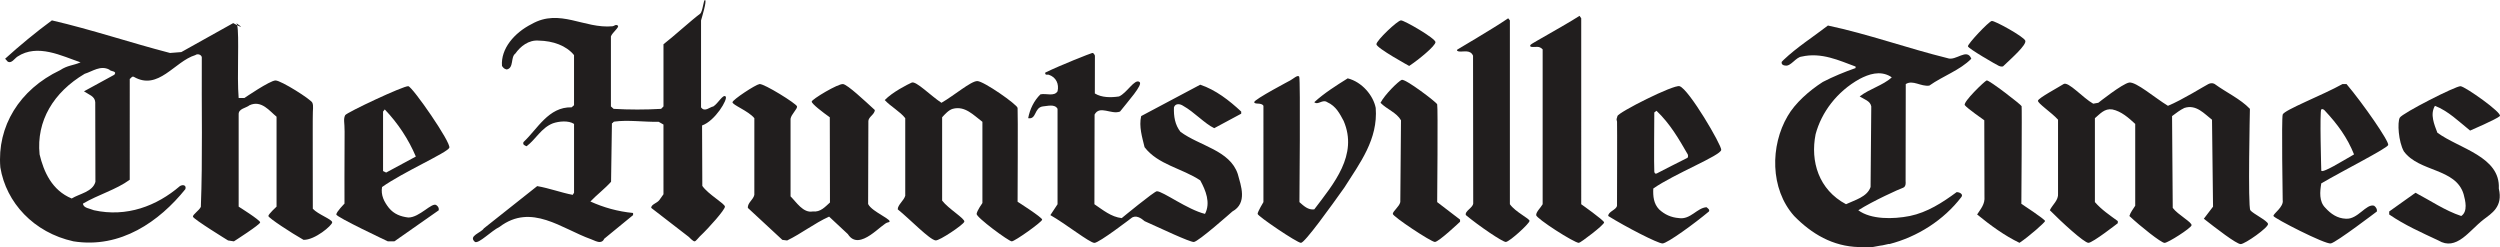 <?xml version="1.0" encoding="UTF-8" standalone="no"?>
<!-- Created with Inkscape (http://www.inkscape.org/) -->

<svg
   xmlns:dc="http://purl.org/dc/elements/1.1/"
   xmlns:cc="http://creativecommons.org/ns#"
   xmlns:rdf="http://www.w3.org/1999/02/22-rdf-syntax-ns#"
   xmlns:svg="http://www.w3.org/2000/svg"
   xmlns="http://www.w3.org/2000/svg"
   xmlns:sodipodi="http://sodipodi.sourceforge.net/DTD/sodipodi-0.dtd"
   xmlns:inkscape="http://www.inkscape.org/namespaces/inkscape"
   width="158.75mm"
   height="15.699mm"
   viewBox="0 0 158.75 15.699"
   version="1.1"
   id="svg81336"
   inkscape:version="0.92.1 r15371"
   sodipodi:docname="The Huntsville Times (2020-01-12).svg">
  <defs
     id="defs81330" />
  <sodipodi:namedview
     id="base"
     pagecolor="#ffffff"
     bordercolor="#666666"
     borderopacity="1.0"
     inkscape:pageopacity="0.0"
     inkscape:pageshadow="2"
     inkscape:zoom="0.35"
     inkscape:cx="300.00001"
     inkscape:cy="29.666925"
     inkscape:document-units="mm"
     inkscape:current-layer="svg81336"
     showgrid="false"
     fit-margin-top="0"
     fit-margin-left="0"
     fit-margin-right="0"
     fit-margin-bottom="0"
     inkscape:window-width="1920"
     inkscape:window-height="1001"
     inkscape:window-x="-9"
     inkscape:window-y="-9"
     inkscape:window-maximized="1" />
  <path
     id="path52733"
     d="m 21.095,14.119 c 0,-0.193 -0.9,-0.499 -1.231,-0.864 0,0 -0.01,-5.862 -0.002,-5.836 -0.005,-0.494 0.057,-0.676 -0.025,-0.891 -0.082,-0.215 -1.989,-1.419 -2.341,-1.419 -0.352,0 -1.973,1.112 -1.973,1.112 h -0.368 c -0.118,-1.402 0.051,-4.002 -0.094,-4.62 -0.125,-0.064 -0.252,-0.134 -0.252,-0.134 l -3.295,1.84 -0.716,0.057 c -2.515,-0.651 -4.943,-1.476 -7.502,-2.07 -1.018,0.748 -2.06,1.611 -2.97,2.435 l 0.174,0.192 c 0.238,0.116 0.412,-0.192 0.606,-0.326 1.279,-0.844 2.819,-0.038 4.011,0.364 -0.504,0.215 -0.812,0.177 -1.3,0.498 -2.581,1.226 -4.011,3.565 -3.795,6.171 0.369,2.244 2.125,4.141 4.64,4.696 2.992,0.48 5.463,-1.265 7.111,-3.315 0.076,-0.254 -0.158,-0.307 -0.347,-0.193 -1.474,1.265 -3.382,1.994 -5.463,1.534 -0.26,-0.115 -0.672,-0.134 -0.694,-0.421 0.976,-0.575 2.103,-0.882 2.97,-1.514 V 5.013 c 0.087,-0.038 0.13,-0.192 0.26,-0.134 1.561,0.901 2.581,-0.978 3.903,-1.38 0.152,-0.115 0.391,-0.02 0.412,0.134 -0.021,3.182 0.06,6.378 -0.06,9.503 -0.108,0.23 -0.504,0.475 -0.504,0.619 0,0.143 2.233,1.514 2.233,1.514 l 0.369,0.057 c 0,0 1.669,-1.064 1.669,-1.206 0,-0.144 -1.366,-0.998 -1.366,-0.998 V 7.275 c -0.022,-0.383 0.456,-0.402 0.694,-0.594 0.758,-0.345 1.279,0.383 1.712,0.729 v 5.712 c 0,0 -0.52,0.475 -0.52,0.594 0,0.12 1.453,1.073 2.233,1.514 0.716,0.02 1.821,-0.921 1.821,-1.11 m -13.832,-9.375 -1.931,1.054 c 0.304,0.211 0.694,0.307 0.716,0.69 l 0.011,5.06 c -0.174,0.633 -1.008,0.749 -1.506,1.055 -1.259,-0.518 -1.778,-1.706 -2.039,-2.799 -0.216,-2.128 0.889,-3.949 2.862,-5.118 0.498,-0.154 0.998,-0.556 1.561,-0.269 0.086,0.134 0.52,0.077 0.326,0.326 m 7.739,-3.277 c 0.024,0.016 0.042,0.067 0.058,0.134 0.22,0.112 0.435,0.205 -0.058,-0.134"
     style="clip-rule:nonzero;fill:#211e1e;fill-opacity:1;fill-rule:nonzero;stroke:none;stroke-width:0.243"
     inkscape:connector-curvature="0" />
  <path
     inkscape:connector-curvature="0"
     style="fill:#211e1e;fill-opacity:1;fill-rule:nonzero;stroke:none;stroke-width:0.243"
     d="m 28.531,9.384 c 0.136,-0.311 -2.33,-3.863 -2.601,-3.91 -0.271,-0.048 -3.927,1.673 -4.011,1.84 -0.13,0.259 -0.033,0.457 -0.037,1.04 -0.015,1.624 -0.007,4.576 -0.007,4.576 0,0 -0.52,0.522 -0.52,0.69 0,0.167 3.274,1.706 3.274,1.706 h 0.412 l 2.819,-1.974 c 0.022,-0.153 -0.044,-0.249 -0.152,-0.326 -0.276,-0.206 -1.063,0.786 -1.778,0.786 -0.477,-0.057 -0.911,-0.211 -1.237,-0.613 -0.303,-0.383 -0.52,-0.805 -0.433,-1.323 1.322,-0.94 4.135,-2.18 4.27,-2.491 m -2.124,0.555 -1.886,1.017 -0.196,-0.096 V 7.084 l 0.108,-0.135 c 0.847,0.882 1.519,1.917 1.973,2.99"
     id="path52737" />
  <path
     inkscape:connector-curvature="0"
     style="fill:#211e1e;fill-opacity:1;fill-rule:nonzero;stroke:none;stroke-width:0.243"
     d="m 48.227,5.338 c 0.271,-0.048 2.359,1.251 2.385,1.419 0.027,0.167 -0.368,0.498 -0.412,0.786 v 4.926 c 0.368,0.364 0.802,1.073 1.408,0.959 0.499,0.057 0.792,-0.302 1.095,-0.57 l -0.011,-5.41 c -0.434,-0.307 -1.149,-0.853 -1.149,-0.997 0,-0.144 1.697,-1.16 1.995,-1.112 0.298,0.048 1.365,1.054 2.016,1.649 -0.022,0.288 -0.391,0.422 -0.412,0.69 l -0.016,5.276 c 0.238,0.517 1.75,1.064 1.274,1.166 -0.358,-0.007 -1.821,1.916 -2.559,0.747 l -1.192,-1.112 c -0.932,0.421 -1.756,1.074 -2.666,1.515 l -0.304,-0.039 -2.191,-2.031 c -0.021,-0.326 0.347,-0.518 0.413,-0.825 V 7.505 c -0.368,-0.46 -1.415,-0.849 -1.388,-1.017 0.028,-0.168 1.442,-1.102 1.712,-1.15 m -14.113,6.48 c 0.779,0.134 1.539,0.421 2.254,0.555 l 0.086,-0.134 V 7.869 c -0.346,-0.23 -0.954,-0.173 -1.344,-0.038 -0.737,0.288 -1.084,1.016 -1.67,1.456 -0.13,-0.057 -0.26,-0.096 -0.195,-0.268 0.888,-0.824 1.582,-2.243 3.056,-2.204 l 0.152,-0.135 v -3.181 c -0.498,-0.613 -1.344,-0.902 -2.233,-0.921 -0.65,-0.057 -1.17,0.364 -1.496,0.825 -0.311,0.224 -0.077,0.917 -0.545,1.008 -0.143,-0.038 -0.189,-0.064 -0.301,-0.223 -0.086,-1.091 0.781,-2.108 1.887,-2.663 1.781,-1.014 3.329,0.313 5.138,0.142 0.108,-0.011 0.19,-0.142 0.326,-0.046 0.135,0.095 -0.347,0.44 -0.434,0.69 v 4.447 l 0.173,0.154 c 0.977,0.057 2.039,0.057 3.014,0 l 0.151,-0.154 v -3.948 c 0.667,-0.517 1.777,-1.531 2.323,-1.935 0.182,-0.135 0.214,-0.941 0.323,-0.869 0.108,0.072 -0.196,1.06 -0.261,1.29 v 5.521 c 0.239,0.326 0.542,-0.02 0.78,-0.058 0.305,-0.192 0.619,-0.8 0.781,-0.633 0.162,0.168 -0.672,1.553 -1.496,1.84 l 0.016,3.838 c 0.368,0.537 1.436,1.127 1.436,1.318 0,0.192 -0.98,1.312 -1.6,1.895 -0.11,0.104 -0.244,0.307 -0.329,0.308 -0.1,0.003 -0.363,-0.28 -0.363,-0.28 l -2.391,-1.847 c 0,-0.23 0.369,-0.289 0.521,-0.499 l 0.259,-0.364 V 7.908 l -0.303,-0.173 c -0.914,0.018 -1.964,-0.134 -2.82,-0.013 -0.079,0.011 -0.074,0.094 -0.15,0.109 l -0.054,3.709 c -0.369,0.421 -0.938,0.858 -1.313,1.255 0.846,0.383 1.735,0.633 2.711,0.729 v 0.135 l -1.837,1.505 c 0,0 -0.055,0.176 -0.245,0.2 -0.19,0.024 -0.386,-0.102 -0.58,-0.171 -1.875,-0.665 -3.792,-2.317 -5.816,-0.788 -0.542,0.269 -1.312,1.078 -1.56,0.959 -0.456,-0.383 0.39,-0.575 0.563,-0.863 z m 0,0"
     id="path52739" />
  <path
     inkscape:connector-curvature="0"
     style="fill:#211e1e;fill-opacity:1;fill-rule:nonzero;stroke:none;stroke-width:0.243"
     d="m 57.896,5.244 c 0.271,-0.121 1.214,0.843 1.886,1.284 0.824,-0.475 1.87,-1.38 2.276,-1.38 0.407,0 2.531,1.49 2.559,1.706 0.028,0.215 0,5.957 0,5.957 0,0 1.561,0.992 1.561,1.135 0,0.144 -1.74,1.38 -1.931,1.38 -0.189,0 -2.259,-1.528 -2.232,-1.744 0.028,-0.216 0.368,-0.69 0.368,-0.69 V 7.735 c -0.564,-0.421 -1.105,-1.035 -1.886,-0.824 -0.26,0.076 -0.498,0.345 -0.672,0.536 v 5.29 c 0.39,0.517 1.464,1.15 1.409,1.341 -0.055,0.193 -1.577,1.213 -1.821,1.189 -0.377,-0.037 -1.626,-1.342 -2.407,-1.974 0,-0.288 0.391,-0.556 0.477,-0.863 V 7.504 c -0.326,-0.421 -0.932,-0.747 -1.301,-1.149 0.477,-0.499 1.443,-0.992 1.713,-1.111"
     id="path52741" />
  <path
     inkscape:connector-curvature="0"
     style="fill:#211e1e;fill-opacity:1;fill-rule:nonzero;stroke:none;stroke-width:0.243"
     d="m 81.928,5.109 c 0.181,-0.094 0.494,-0.398 0.575,-0.23 0.081,0.168 0.011,7.955 0.011,7.955 0.26,0.23 0.553,0.517 0.943,0.46 1.236,-1.63 2.796,-3.451 1.864,-5.617 -0.239,-0.44 -0.477,-0.939 -1.04,-1.188 -0.304,-0.211 -0.586,0.212 -0.824,0 0.628,-0.575 1.387,-1.054 2.123,-1.514 0.911,0.23 1.627,1.092 1.778,1.878 0.153,1.993 -0.997,3.489 -1.993,5.06 -0.846,1.189 -2.509,3.508 -2.754,3.508 -0.244,0 -2.752,-1.696 -2.752,-1.839 0,-0.144 0.369,-0.748 0.369,-0.748 V 6.719 c -0.13,-0.231 -0.559,-0.063 -0.586,-0.231 -0.027,-0.167 2.383,-1.429 2.286,-1.38 m -15.859,0.882 c 0.368,-0.077 0.868,0.154 1.085,-0.192 0.108,-0.46 -0.087,-0.901 -0.564,-1.054 -0.065,-0.019 -0.174,0.039 -0.217,-0.057 v -0.077 c 0.976,-0.478 2.873,-1.222 2.981,-1.246 0.108,-0.024 0.173,0.173 0.173,0.173 l -0.005,2.397 c 0.434,0.268 1.014,0.268 1.534,0.191 0.499,-0.211 0.998,-1.149 1.301,-0.92 0.25,0.159 -0.759,1.265 -1.236,1.879 -0.565,0.21 -1.29,-0.422 -1.615,0.191 l -0.011,5.694 c 0.541,0.364 1.061,0.805 1.734,0.881 0,0 2.07,-1.706 2.233,-1.706 0.379,0 1.95,1.169 3.056,1.438 0.369,-0.709 0.044,-1.496 -0.303,-2.129 -1.149,-0.765 -2.689,-0.997 -3.535,-2.107 -0.151,-0.633 -0.368,-1.304 -0.216,-1.975 l 3.751,-1.993 c 0.976,0.326 1.842,0.997 2.602,1.707 v 0.134 l -1.713,0.92 c -0.607,-0.287 -1.279,-1.035 -1.973,-1.418 -0.195,-0.135 -0.498,-0.174 -0.585,0.096 -0.022,0.574 0.066,1.111 0.412,1.552 1.214,0.901 3.143,1.169 3.642,2.684 0.196,0.728 0.629,1.84 -0.346,2.377 0,0 -2.179,1.936 -2.45,1.936 -0.271,0 -2.103,-0.863 -3.123,-1.323 -0.216,-0.192 -0.564,-0.421 -0.845,-0.192 0,0 -2.043,1.572 -2.341,1.572 -0.298,0 -1.843,-1.226 -2.797,-1.763 l 0.456,-0.69 V 6.911 c -0.174,-0.327 -0.651,-0.173 -0.933,-0.154 -0.564,0.077 -0.39,0.844 -0.932,0.747 0.108,-0.574 0.368,-1.111 0.78,-1.514"
     id="path52743" />
  <path
     inkscape:connector-curvature="0"
     style="fill:#211e1e;fill-opacity:1;fill-rule:nonzero;stroke:none;stroke-width:0.243"
     d="m 89.006,5.071 c 0.217,-0.096 2.201,1.409 2.255,1.553 0.055,0.143 0,6.209 0,6.209 l 1.453,1.113 v 0.134 c 0,0 -1.355,1.284 -1.598,1.284 -0.244,0 -2.673,-1.615 -2.673,-1.782 0,-0.168 0.412,-0.46 0.476,-0.749 l 0.044,-5.194 c -0.282,-0.498 -0.889,-0.69 -1.301,-1.111 0.282,-0.537 1.129,-1.361 1.344,-1.457 m -0.043,-3.777 c 0.217,0 2.19,1.141 2.19,1.381 0,0.239 -1.062,1.111 -1.67,1.513 0,0 -2.081,-1.14 -2.081,-1.379 0,-0.24 1.344,-1.515 1.561,-1.515"
     id="path52745" />
  <path
     inkscape:connector-curvature="0"
     style="fill:#211e1e;fill-opacity:1;fill-rule:nonzero;stroke:none;stroke-width:0.243"
     d="m 92.561,3.135 c 0.106,-0.074 2.169,-1.265 3.209,-1.974 l 0.108,0.134 V 12.968 c 0.347,0.497 1.267,0.918 1.247,1.063 -0.028,0.192 -1.29,1.333 -1.507,1.333 -0.216,0 -1.734,-1.035 -2.536,-1.706 -0.087,-0.25 0.422,-0.441 0.467,-0.729 l -0.011,-9.392 c -0.174,-0.403 -0.613,-0.231 -0.895,-0.269 0,0 -0.216,-0.039 -0.082,-0.135"
     id="path52747" />
  <path
     inkscape:connector-curvature="0"
     style="fill:#211e1e;fill-opacity:1;fill-rule:nonzero;stroke:none;stroke-width:0.243"
     d="m 109.299,9.517 c 0.023,-0.302 -2.049,-3.853 -2.645,-4.044 -0.37,-0.12 -3.89,1.658 -3.946,1.897 -0.054,0.24 -0.08,0.128 -0.026,0.359 0.014,0.059 -0.002,5.334 -0.002,5.334 -0.043,0.269 -0.558,0.364 -0.558,0.652 1.106,0.69 3.149,1.744 3.447,1.744 0.298,0 2.067,-1.29 2.949,-2.032 0.065,-0.115 -0.066,-0.192 -0.153,-0.269 -0.607,0.039 -1.018,0.805 -1.756,0.69 -0.498,-0.038 -0.91,-0.23 -1.258,-0.555 -0.346,-0.364 -0.39,-0.825 -0.367,-1.323 1.343,-0.939 4.287,-2.094 4.314,-2.453 m -2.169,0.517 c -0.175,0.078 -1.886,0.959 -1.886,0.959 0,0 -0.167,0.121 -0.195,-0.096 -0.028,-0.215 0,-3.757 0,-3.757 l 0.14,-0.105 c 0.868,0.824 1.42,1.792 1.985,2.77 0,0 0.065,0.182 -0.045,0.23 m -5.268,4.084 c -0.027,-0.144 -1.452,-1.15 -1.452,-1.15 V 1.16 l -0.108,-0.154 c -1.019,0.652 -3.012,1.733 -3.095,1.826 -0.109,0.12 0.038,0.143 0.038,0.143 0.282,0.039 0.476,-0.091 0.715,0.159 v 9.834 c -0.129,0.23 -0.412,0.474 -0.412,0.69 0,0.214 2.413,1.763 2.711,1.763 0.108,0 1.631,-1.16 1.604,-1.302"
     id="path52749" />
  <path
     inkscape:connector-curvature="0"
     style="fill:#211e1e;fill-opacity:1;fill-rule:nonzero;stroke:none;stroke-width:0.243"
     d="m 125.179,3.729 c -0.282,-0.709 -0.976,0.173 -1.518,-0.038 -2.558,-0.633 -5.051,-1.534 -7.587,-2.07 -0.943,0.726 -1.96,1.371 -2.81,2.177 -0.069,0.065 -0.056,0.06 -0.123,0.127 -0.048,0.161 0.114,0.243 0.222,0.237 0.345,0.078 0.673,-0.535 1.042,-0.568 1.258,-0.288 2.383,0.249 3.424,0.632 v 0.096 c -0.715,0.25 -1.408,0.536 -2.081,0.882 -0.867,0.556 -1.756,1.342 -2.232,2.166 -1.106,1.878 -1.128,4.619 0.412,6.345 1.106,1.13 2.45,1.935 4.119,1.974 0.672,-0.019 0.602,0.072 1.322,-0.086 0.201,-0.01 0.607,-0.143 0.607,-0.105 1.778,-0.459 3.447,-1.514 4.574,-2.99 0.13,-0.173 -0.108,-0.308 -0.303,-0.308 -0.911,0.672 -1.864,1.285 -2.971,1.515 -1.062,0.211 -2.472,0.231 -3.274,-0.364 0.933,-0.594 2.622,-1.356 2.84,-1.427 0.217,-0.072 0.164,-0.407 0.164,-0.407 l 0.01,-6.178 c 0.455,-0.287 0.954,0.173 1.496,0.097 0.868,-0.614 1.952,-0.978 2.667,-1.707 m -5.051,1.188 c -0.586,0.518 -1.388,0.71 -2.039,1.207 0.304,0.192 0.674,0.288 0.737,0.632 l -0.044,5.119 c -0.217,0.633 -0.997,0.824 -1.56,1.093 -1.734,-0.921 -2.276,-2.722 -1.93,-4.448 0.369,-1.38 1.345,-2.703 2.796,-3.508 0.587,-0.307 1.279,-0.536 1.93,-0.172 z m 0,0"
     id="path52751" />
  <path
     inkscape:connector-curvature="0"
     style="fill:#211e1e;fill-opacity:1;fill-rule:nonzero;stroke:none;stroke-width:0.243"
     d="m 126.479,1.332 c 0.19,-0.024 2.016,0.983 2.125,1.246 0.108,0.264 -0.868,1.117 -1.409,1.634 0,0 -0.097,0.047 -0.26,-0.025 -0.162,-0.071 -1.946,-1.101 -1.972,-1.245 -0.028,-0.143 1.327,-1.586 1.517,-1.611 m -0.326,3.777 c 0.136,-0.048 2.191,1.539 2.218,1.634 0.027,0.096 -0.016,6.201 -0.016,6.201 0,0 1.533,1.002 1.506,1.097 -0.027,0.096 -1.019,0.978 -1.626,1.38 -0.954,-0.459 -1.843,-1.111 -2.689,-1.801 0.238,-0.364 0.509,-0.661 0.466,-1.141 l -0.011,-4.84 c 0,0 -1.1,-0.767 -1.236,-0.959 -0.136,-0.192 1.252,-1.524 1.387,-1.572"
     id="path52753" />
  <path
     inkscape:connector-curvature="0"
     style="fill:#211e1e;fill-opacity:1;fill-rule:nonzero;stroke:none;stroke-width:0.243"
     d="m 151.65,9.211 c 0.082,-0.215 -1.605,-2.645 -2.645,-3.872 h -0.259 c -1.237,0.691 -3.713,1.649 -3.795,1.936 -0.082,0.288 0,5.424 0,5.424 0.086,0.441 -0.612,0.872 -0.586,1.016 0.028,0.143 3.291,1.817 3.643,1.744 0.352,-0.072 2.926,-2.032 2.926,-2.032 0.022,-0.134 -0.048,-0.269 -0.178,-0.364 -0.504,-0.148 -1.035,0.883 -1.794,0.825 -0.542,-0.019 -0.954,-0.307 -1.301,-0.69 -0.412,-0.403 -0.346,-1.036 -0.26,-1.554 1.409,-0.823 4.168,-2.217 4.249,-2.434 m -2.168,0.594 c -0.672,0.383 -2.077,1.26 -2.081,1.017 0,0 -0.108,-3.801 0,-3.872 0.108,-0.072 0.222,0.071 0.222,0.071 0.825,0.883 1.426,1.711 1.859,2.785 m -5.464,4.409 c -0.053,-0.216 -0.959,-0.646 -1.121,-0.863 -0.163,-0.215 -0.028,-6.44 -0.028,-6.44 -0.607,-0.633 -1.496,-1.036 -2.233,-1.573 0,0 -0.162,-0.12 -0.406,0 -0.244,0.121 -1.675,1.017 -2.565,1.381 -0.823,-0.498 -2.031,-1.548 -2.466,-1.476 -0.433,0.072 -1.956,1.284 -1.956,1.284 l -0.325,0.057 c -0.651,-0.364 -1.583,-1.437 -1.881,-1.246 -0.298,0.192 -1.599,0.887 -1.626,1.054 -0.028,0.168 0.862,0.748 1.274,1.208 v 4.676 c 0.043,0.441 -0.347,0.71 -0.521,1.073 0.717,0.729 2.179,2.071 2.451,2.071 0.271,0 1.865,-1.247 1.865,-1.247 v -0.134 c -0.5,-0.364 -1.041,-0.728 -1.454,-1.207 V 7.505 c 0.326,-0.269 0.607,-0.633 1.107,-0.556 0.564,0.115 1.04,0.536 1.453,0.92 v 5.195 c -0.132,0.211 -0.304,0.422 -0.37,0.652 0.694,0.651 2.018,1.707 2.234,1.707 0.215,0 1.657,-0.921 1.712,-1.112 0.054,-0.191 -0.867,-0.671 -1.193,-1.111 l -0.043,-5.828 c 0.26,-0.192 0.498,-0.383 0.78,-0.517 0.759,-0.249 1.279,0.383 1.757,0.748 l 0.065,5.52 -0.585,0.767 c 0.758,0.594 2.07,1.61 2.341,1.61 0.271,0 1.789,-1.069 1.734,-1.284"
     id="path52755" />
  <path
     inkscape:connector-curvature="0"
     style="fill:#211e1e;fill-opacity:1;fill-rule:nonzero;stroke:none;stroke-width:0.243"
     d="m 153.384,12.24 c 0.954,0.498 1.865,1.131 2.905,1.476 0.434,-0.288 0.26,-0.978 0.152,-1.38 -0.498,-1.668 -2.818,-1.4 -3.794,-2.722 -0.347,-0.613 -0.423,-1.855 -0.261,-2.142 0.164,-0.288 3.562,-2.022 3.86,-1.998 0.298,0.024 2.682,1.706 2.492,1.897 -0.189,0.192 -1.886,0.921 -1.886,0.921 -0.715,-0.575 -1.388,-1.246 -2.233,-1.572 -0.325,0.536 -0.043,1.188 0.153,1.706 1.387,1.017 4.01,1.514 3.902,3.546 0.282,1.165 -0.474,1.586 -0.976,1.974 -0.911,0.705 -1.713,2.013 -2.862,1.323 -1.062,-0.499 -2.147,-0.978 -3.122,-1.649 v -0.192 z m 0,0"
     id="path52757" />
</svg>
